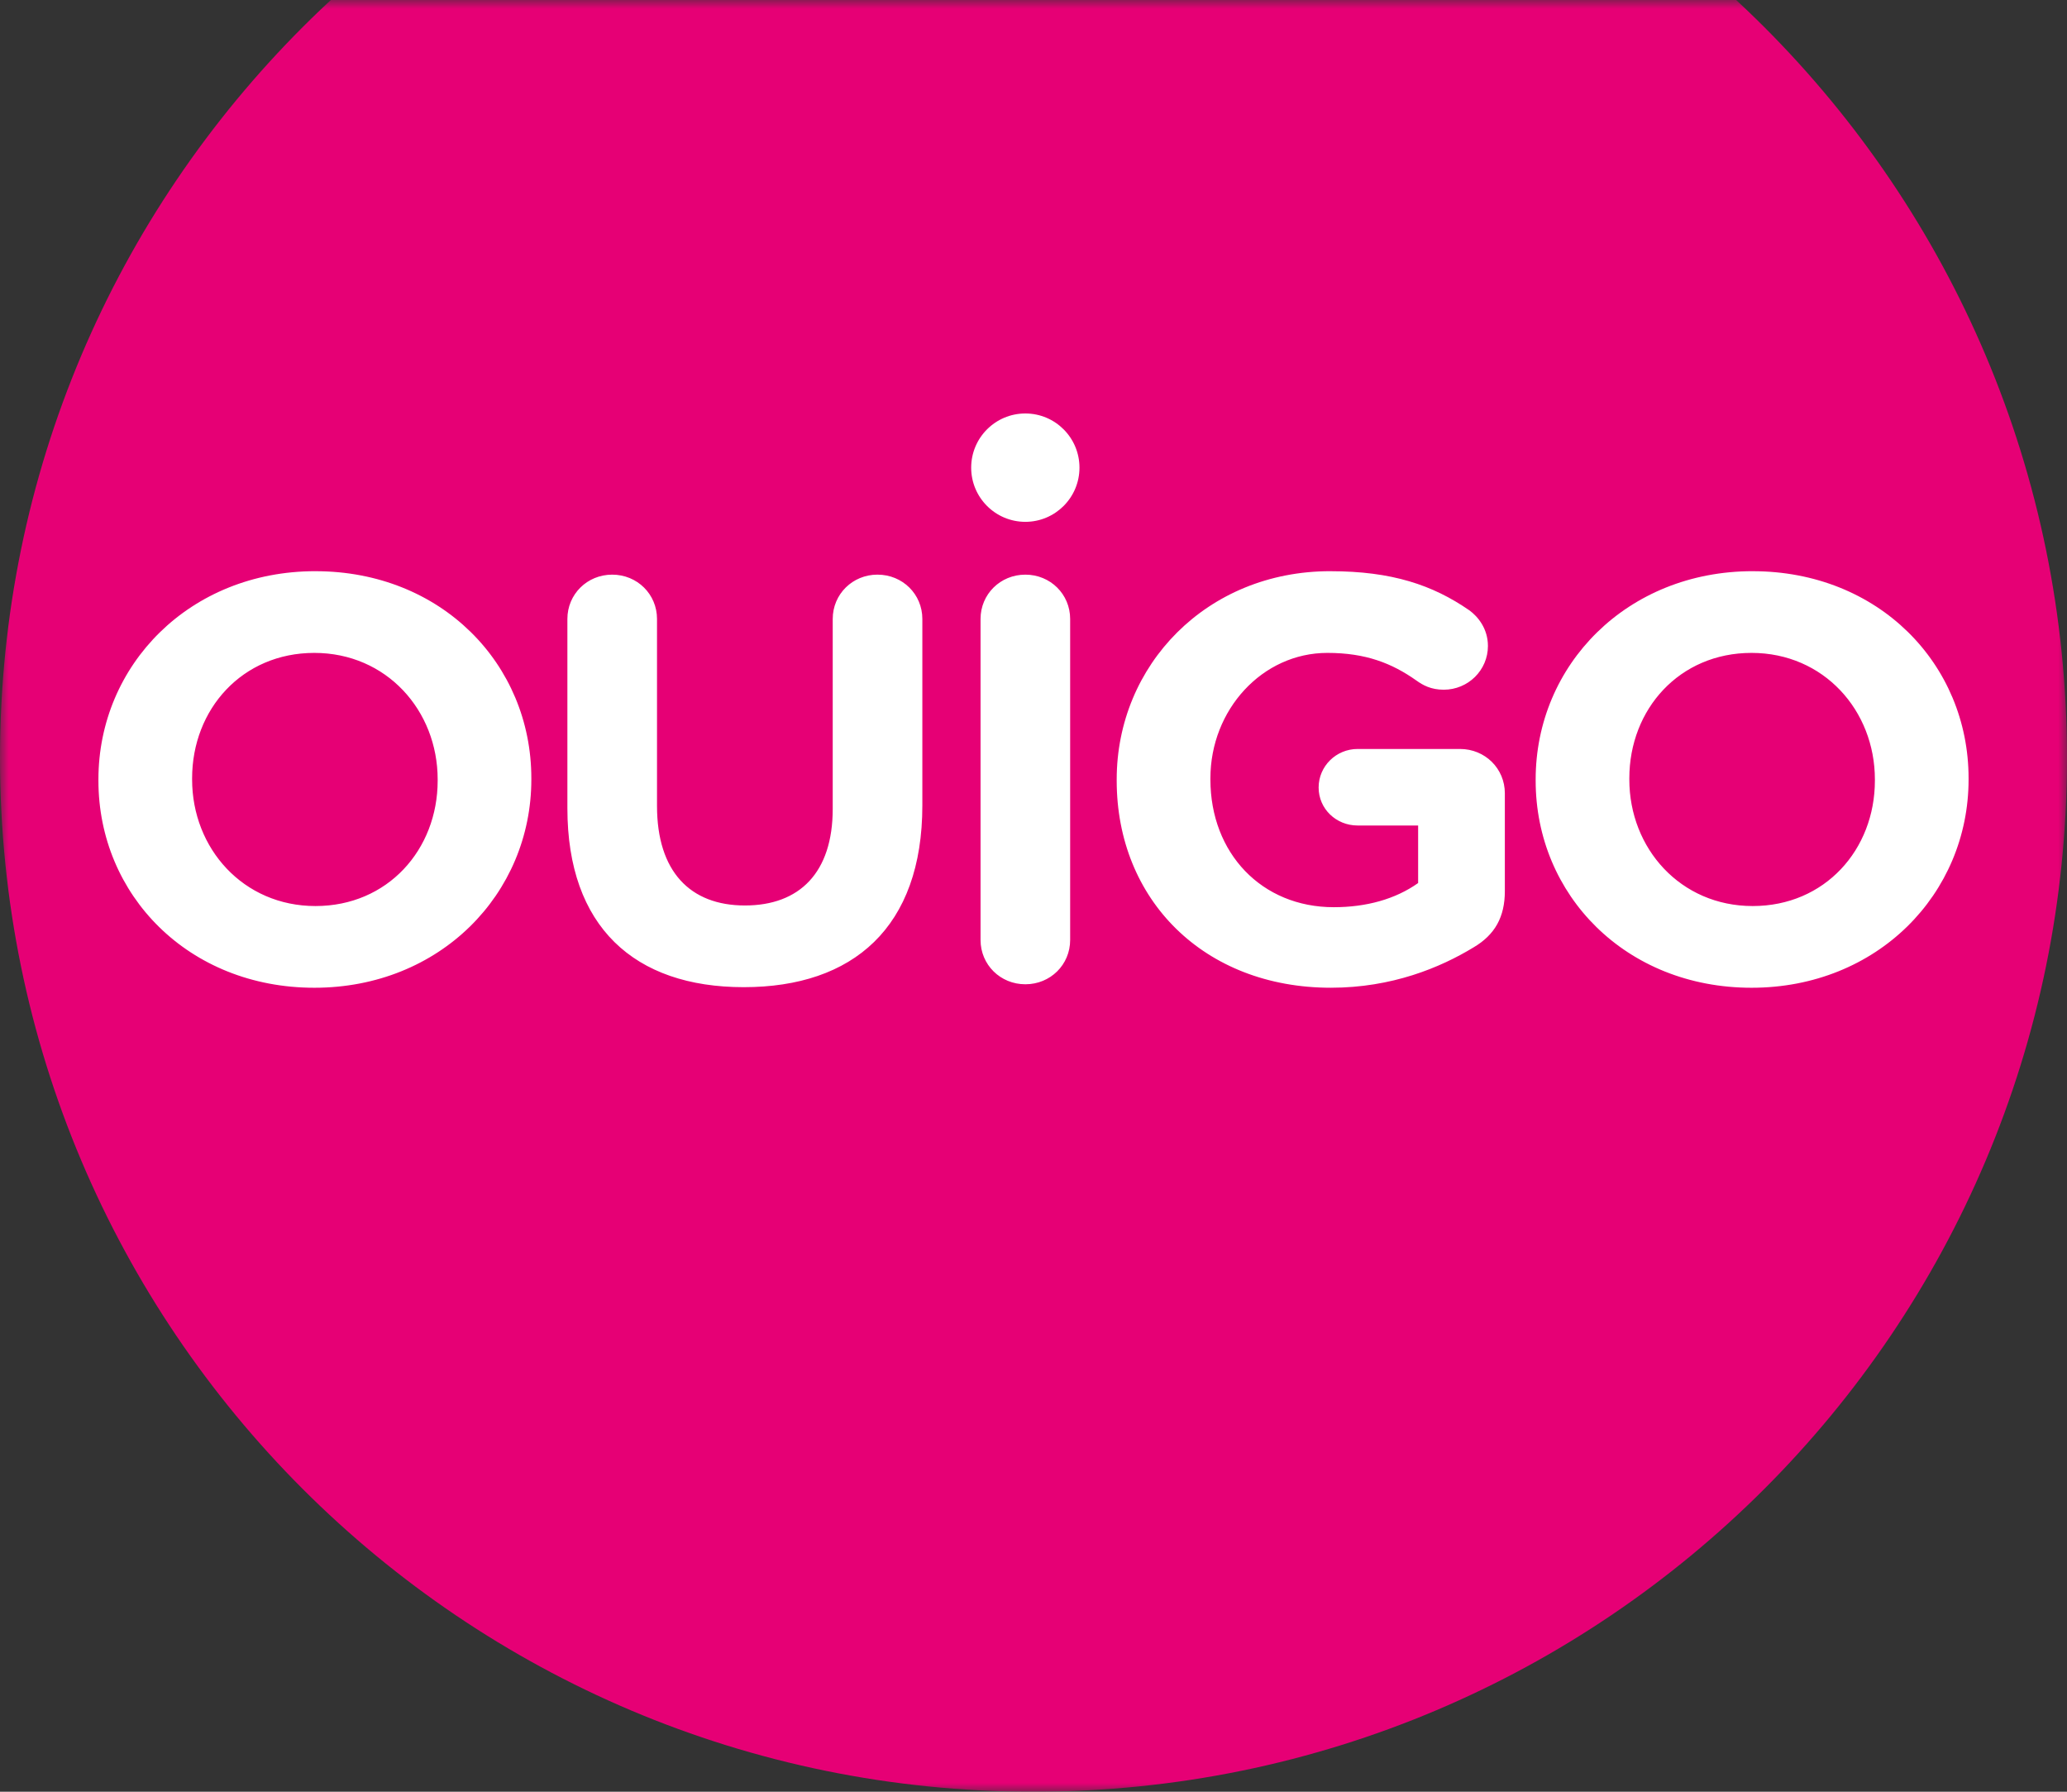 <svg xmlns="http://www.w3.org/2000/svg" xmlns:xlink="http://www.w3.org/1999/xlink" width="120" height="104" viewBox="0 0 120 104">
    <rect x="0" y="0" width="120" height="104" fill="#333333" stroke="none"/>
    <defs>
        <path id="d46n4pzaya" d="M0 0H120V104H0z"/>
    </defs>
    <g fill="none" fill-rule="evenodd">
        <g>
            <g transform="translate(-180 -36) translate(180 36)">
                <mask id="v1whij9l4b" fill="#fff">
                    <use xlink:href="#d46n4pzaya"/>
                </mask>
                <g mask="url(#v1whij9l4b)">
                    <g>
                        <path fill="#E60075" d="M120 60c0 33.137-26.863 60-60 60S0 93.137 0 60 26.863 0 60 0s60 26.863 60 60" transform="translate(0 -16)"/>
                        <path fill="#FFF" d="M101.753 49.155c7.296 0 12.533 5.377 12.533 12.022v.067c0 6.646-5.304 12.09-12.6 12.09-7.297 0-12.533-5.378-12.533-12.023v-.067c0-6.646 5.303-12.09 12.6-12.09zm-83.438 0c7.297 0 12.532 5.377 12.532 12.022v.067c0 6.646-5.303 12.09-12.6 12.09-7.296-.001-12.533-5.378-12.533-12.023v-.067c0-6.646 5.304-12.09 12.6-12.09zm58.913 0c3.581 0 5.946.801 8.074 2.27.506.368 1.08 1.07 1.08 2.071 0 1.403-1.148 2.538-2.566 2.538-.744 0-1.216-.267-1.588-.534-1.418-1.002-2.939-1.603-5.168-1.603-3.783 0-6.79 3.306-6.79 7.28v.067c0 4.274 2.973 7.414 7.162 7.414 1.891 0 3.58-.467 4.898-1.403v-3.339h-3.513c-1.25 0-2.264-.969-2.264-2.205 0-1.235 1.014-2.237 2.264-2.237h5.945c1.453 0 2.602 1.136 2.602 2.571v5.678c0 1.502-.575 2.538-1.824 3.272-1.926 1.17-4.73 2.338-8.277 2.338-7.365 0-12.433-5.11-12.433-12.022v-.067c0-6.646 5.237-12.09 12.398-12.09zm-26.282.2c1.453 0 2.601 1.136 2.601 2.572v10.82c0 7.08-4.02 10.553-10.37 10.553S32.94 69.793 32.94 62.913V51.927c0-1.436 1.149-2.572 2.601-2.572 1.453 0 2.602 1.136 2.602 2.572V62.78c0 3.807 1.925 5.778 5.1 5.778 3.176 0 5.101-1.904 5.101-5.61V51.926c0-1.436 1.149-2.572 2.601-2.572zm8.581 0c1.453 0 2.601 1.136 2.601 2.572V70.56c0 1.437-1.148 2.572-2.6 2.572-1.453 0-2.602-1.136-2.602-2.572V51.927c0-1.436 1.149-2.572 2.601-2.572zm42.158 4.542c-4.189 0-7.094 3.273-7.094 7.28v.067c0 4.007 2.973 7.347 7.162 7.347s7.094-3.273 7.094-7.28v-.067c0-4.007-2.973-7.347-7.162-7.347zm-83.438 0c-4.188 0-7.094 3.273-7.094 7.28v.067c0 4.007 2.973 7.347 7.162 7.347 4.19 0 7.094-3.273 7.094-7.28v-.067c0-4.007-2.973-7.347-7.162-7.347zM59.526 40c1.736 0 3.143 1.408 3.143 3.145s-1.408 3.145-3.143 3.145c-1.736 0-3.144-1.408-3.144-3.145S57.79 40 59.526 40z" transform="translate(0 -16)"/>
                    </g>
                </g>
            </g>
        </g>
    </g>
</svg>
